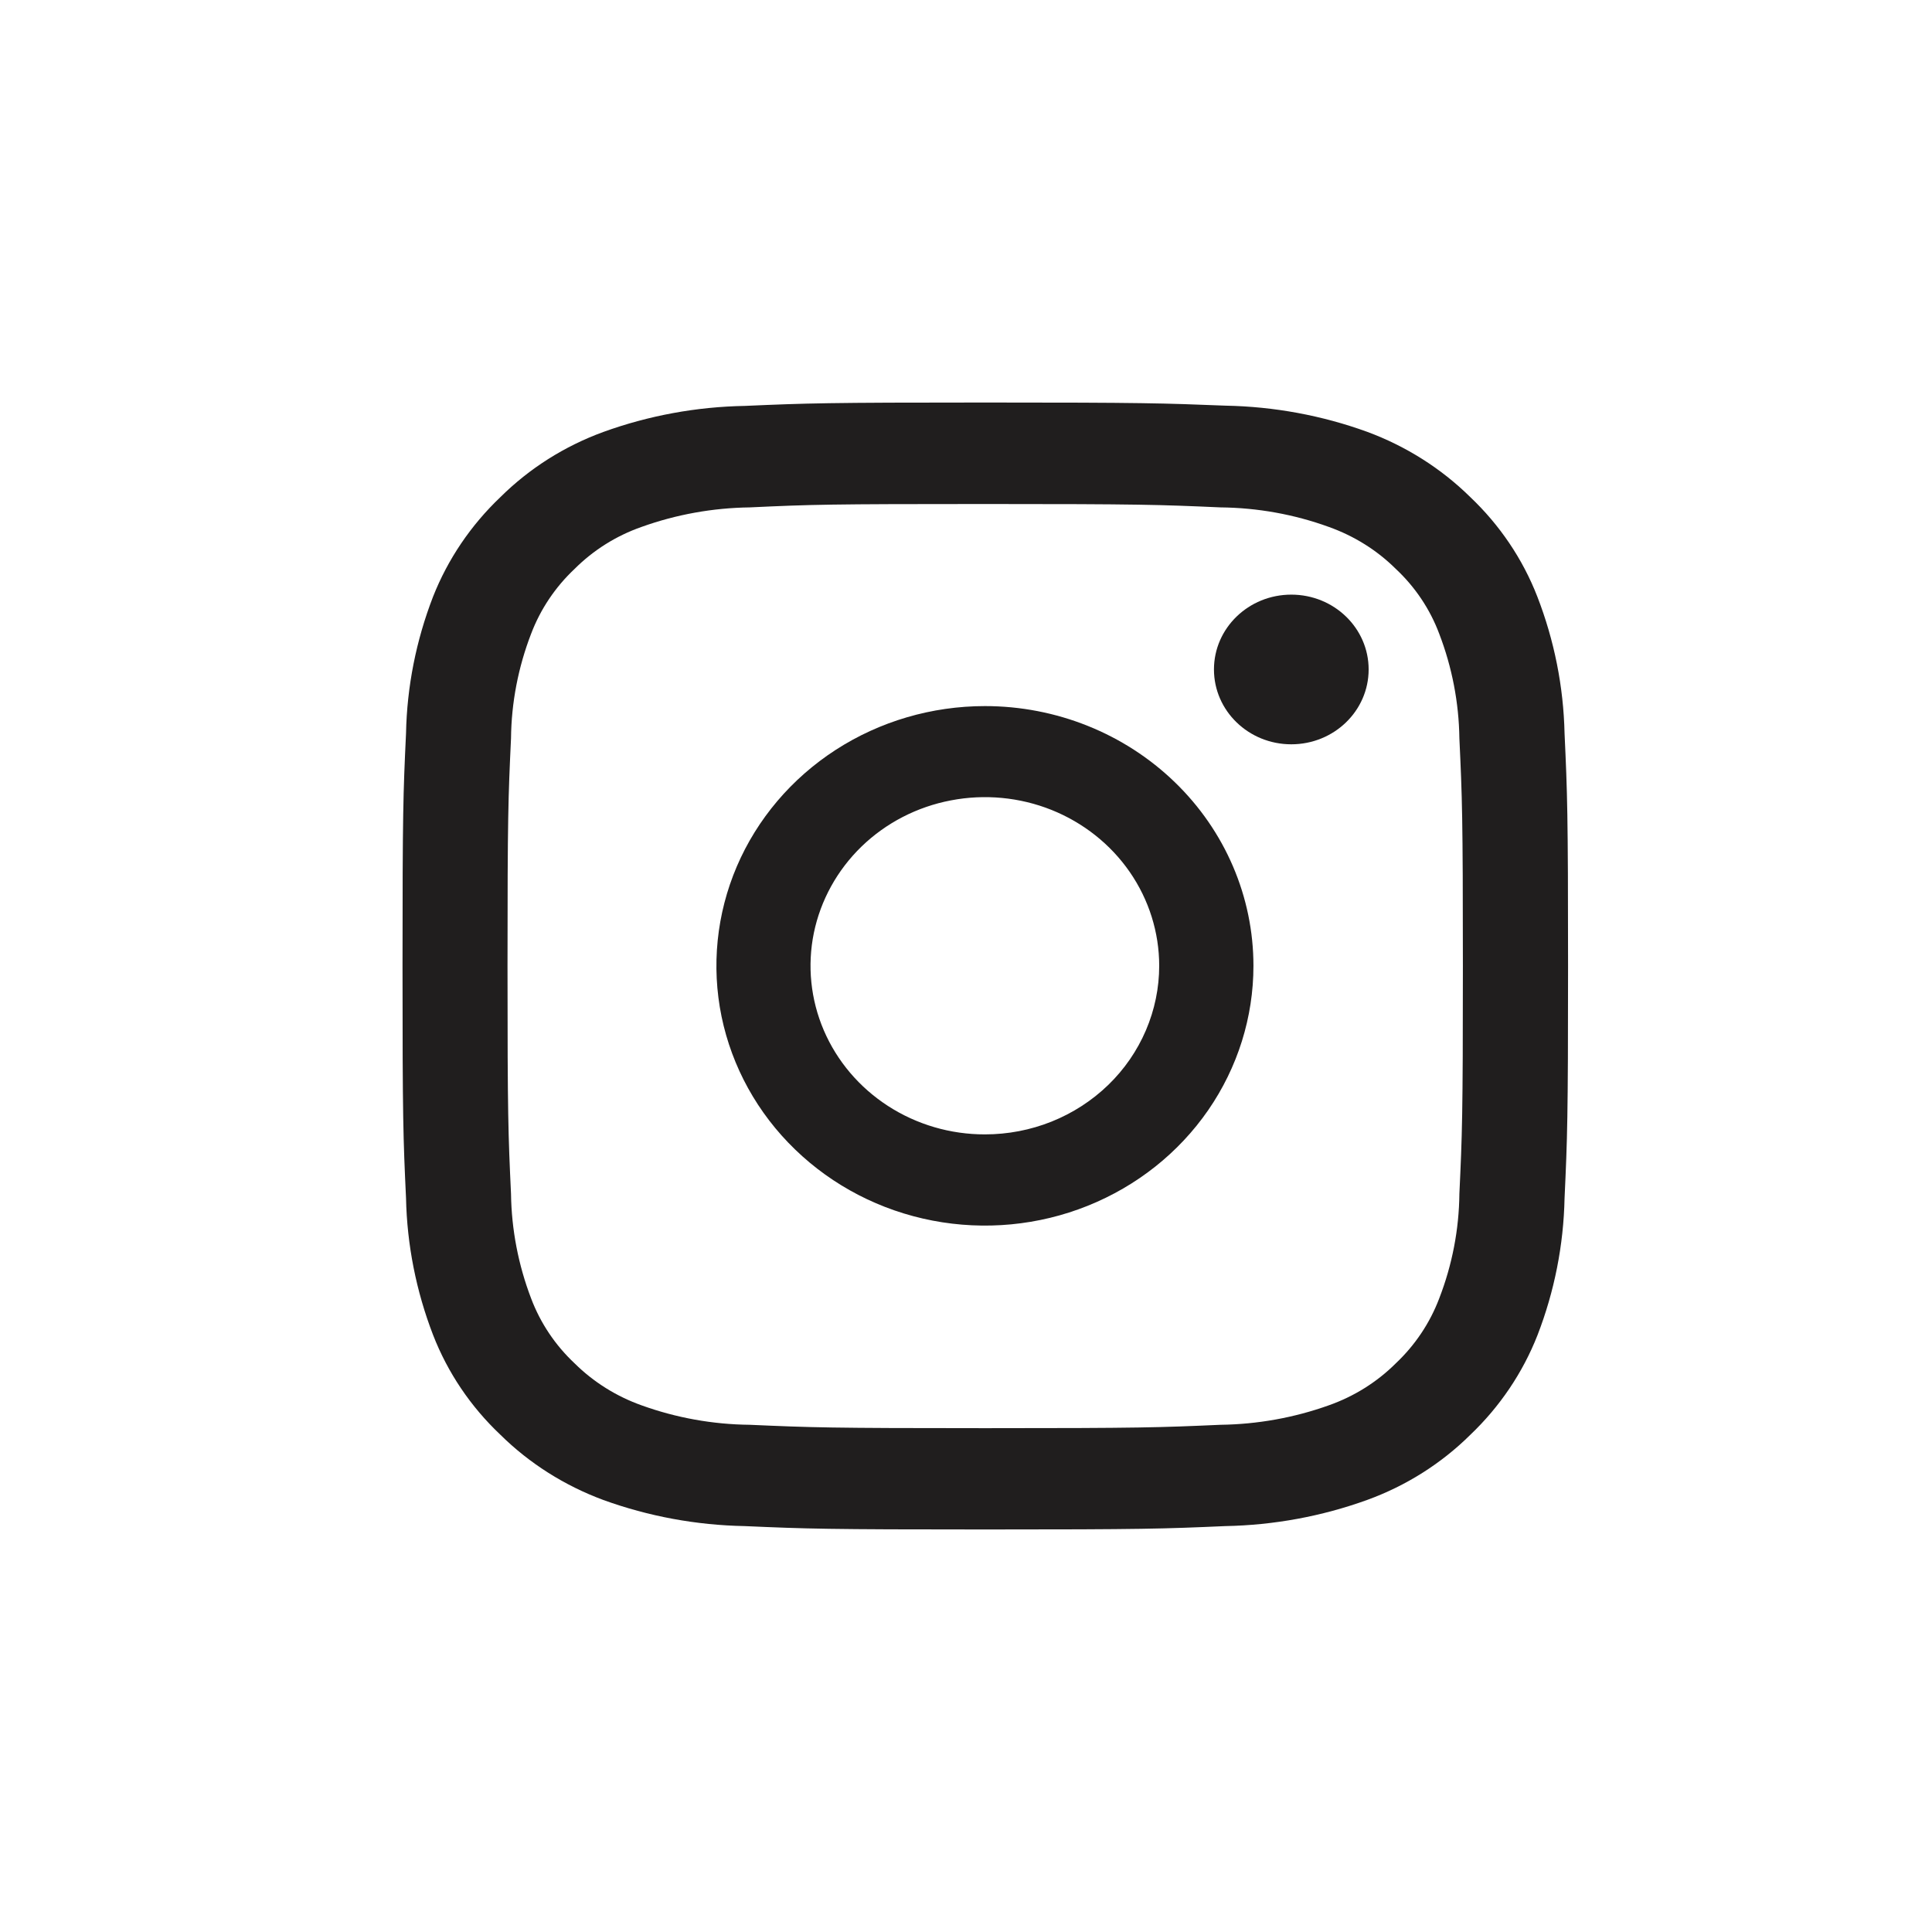 <svg width="32" height="32" viewBox="0 0 32 32" fill="none" xmlns="http://www.w3.org/2000/svg">
<path d="M16.318 8.348C18.891 8.348 19.198 8.359 20.216 8.404C20.828 8.41 21.435 8.519 22.008 8.727C22.427 8.876 22.807 9.113 23.119 9.423C23.44 9.723 23.686 10.091 23.838 10.497C24.051 11.052 24.164 11.638 24.172 12.23C24.218 13.216 24.23 13.508 24.23 16.002C24.23 18.495 24.218 18.788 24.172 19.773C24.166 20.365 24.053 20.951 23.838 21.506C23.684 21.912 23.439 22.279 23.119 22.581C22.808 22.891 22.428 23.129 22.008 23.277C21.434 23.482 20.828 23.591 20.216 23.599C19.198 23.644 18.895 23.655 16.318 23.655C13.74 23.655 13.438 23.644 12.419 23.599C11.807 23.593 11.201 23.484 10.627 23.277C10.208 23.128 9.829 22.89 9.517 22.581C9.196 22.28 8.95 21.912 8.797 21.506C8.585 20.951 8.472 20.365 8.464 19.773C8.418 18.788 8.406 18.495 8.406 16.002C8.406 13.508 8.418 13.216 8.464 12.23C8.47 11.638 8.583 11.052 8.797 10.497C8.951 10.091 9.197 9.724 9.517 9.423C9.828 9.112 10.207 8.874 10.627 8.727C11.201 8.521 11.807 8.412 12.419 8.404C13.438 8.356 13.74 8.348 16.318 8.348ZM16.318 6.667C13.698 6.667 13.369 6.678 12.339 6.723C11.537 6.737 10.743 6.883 9.992 7.155C9.349 7.39 8.768 7.758 8.288 8.234C7.798 8.7 7.418 9.262 7.173 9.882C6.892 10.608 6.74 11.374 6.725 12.149C6.678 13.142 6.667 13.46 6.667 15.994C6.667 18.528 6.678 18.847 6.725 19.843C6.741 20.618 6.893 21.385 7.173 22.111C7.415 22.734 7.795 23.298 8.287 23.763C8.768 24.238 9.35 24.606 9.992 24.844C10.742 25.116 11.534 25.262 12.335 25.277C13.366 25.322 13.691 25.333 16.314 25.333C18.938 25.333 19.263 25.322 20.294 25.277C21.097 25.262 21.891 25.116 22.644 24.844C23.288 24.61 23.871 24.242 24.352 23.766C24.842 23.299 25.222 22.736 25.466 22.114C25.747 21.388 25.898 20.621 25.914 19.846C25.96 18.85 25.972 18.535 25.972 15.997C25.972 13.459 25.96 13.145 25.914 12.148C25.897 11.374 25.744 10.607 25.463 9.882C25.221 9.259 24.84 8.695 24.349 8.23C23.867 7.756 23.285 7.389 22.644 7.152C21.894 6.88 21.101 6.734 20.3 6.719C19.266 6.678 18.937 6.667 16.318 6.667Z" fill="#201E1E"/>
<path d="M16.314 11.695C15.434 11.695 14.574 11.947 13.842 12.42C13.111 12.893 12.541 13.564 12.204 14.351C11.868 15.137 11.78 16.002 11.951 16.836C12.123 17.671 12.547 18.438 13.169 19.039C13.791 19.641 14.583 20.051 15.446 20.217C16.308 20.383 17.203 20.298 18.015 19.972C18.828 19.646 19.523 19.095 20.012 18.387C20.5 17.68 20.761 16.848 20.761 15.997C20.761 14.856 20.293 13.762 19.458 12.955C18.624 12.148 17.493 11.695 16.314 11.695ZM16.314 18.789C15.742 18.79 15.184 18.626 14.709 18.319C14.234 18.012 13.864 17.576 13.645 17.066C13.426 16.555 13.369 15.994 13.48 15.452C13.592 14.91 13.867 14.412 14.27 14.021C14.674 13.63 15.188 13.364 15.749 13.257C16.309 13.149 16.89 13.204 17.417 13.415C17.945 13.627 18.396 13.985 18.713 14.444C19.03 14.903 19.2 15.444 19.2 15.996C19.2 16.363 19.125 16.726 18.98 17.065C18.835 17.404 18.623 17.712 18.355 17.971C18.087 18.23 17.769 18.436 17.418 18.577C17.068 18.717 16.693 18.789 16.314 18.789Z" fill="#201E1E"/>
<path d="M21.388 12.328C22.096 12.328 22.669 11.773 22.669 11.088C22.669 10.404 22.096 9.849 21.388 9.849C20.68 9.849 20.107 10.404 20.107 11.088C20.107 11.773 20.68 12.328 21.388 12.328Z" fill="#201E1E"/>
</svg>
